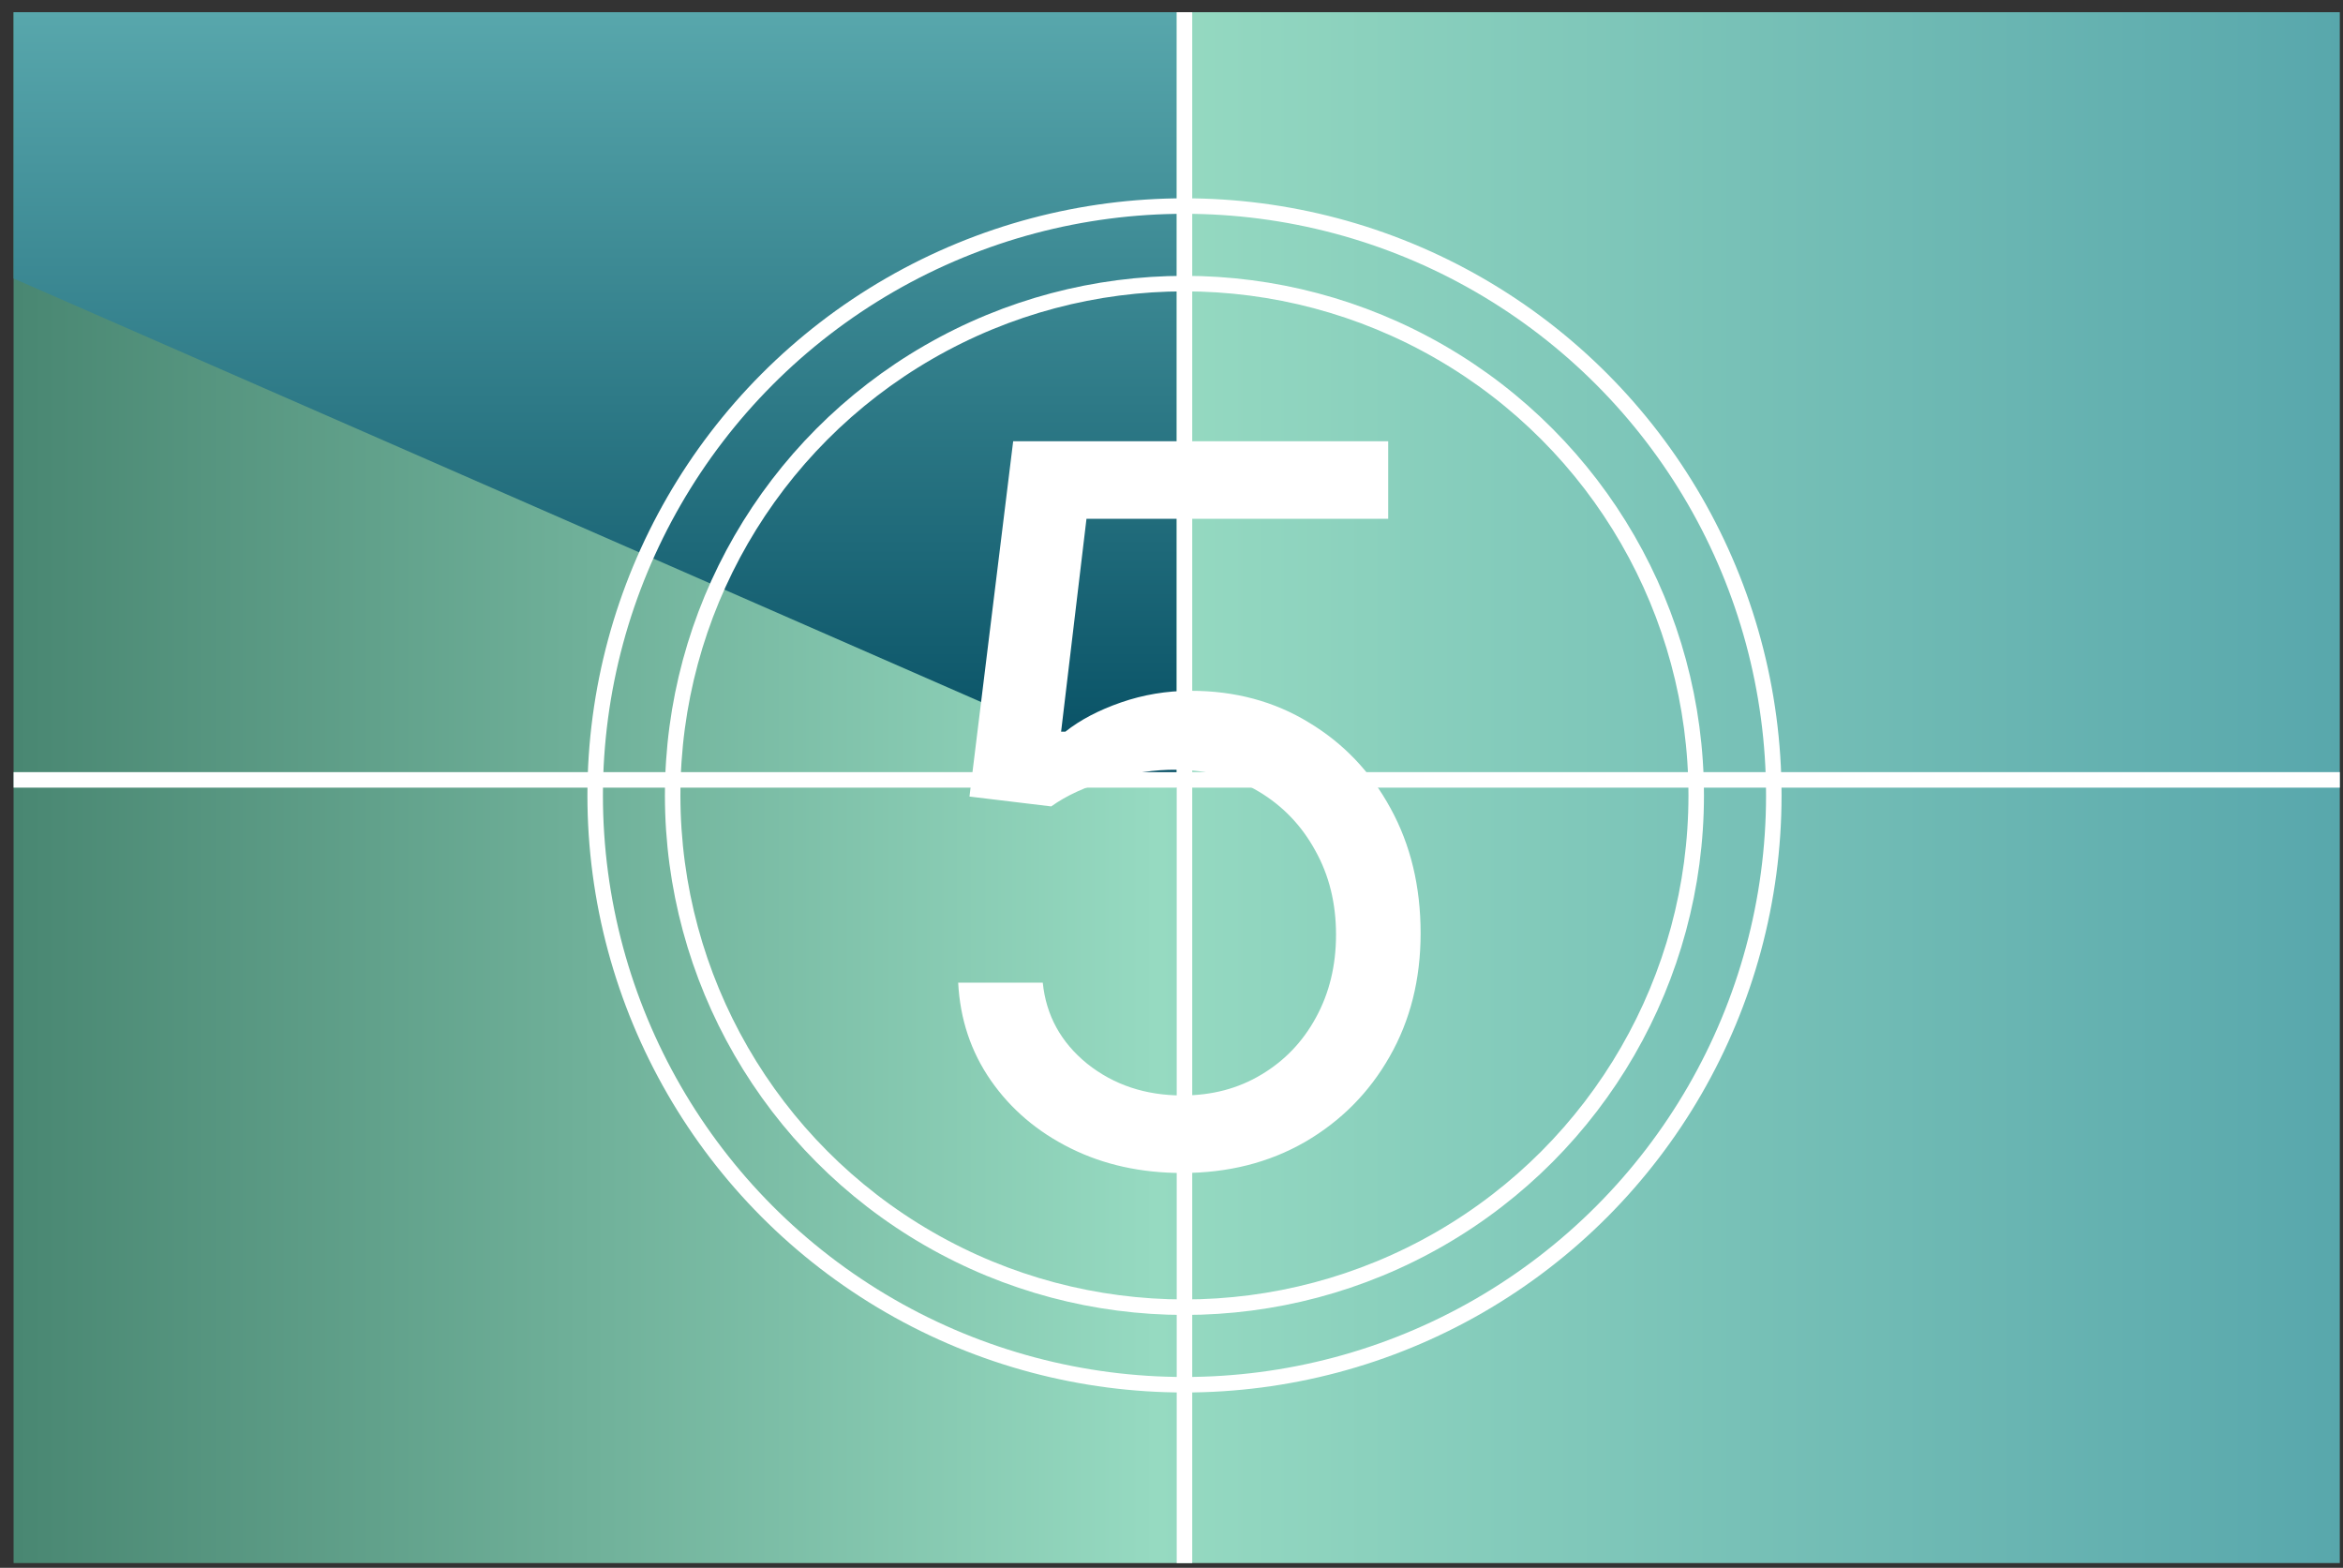 <svg xmlns="http://www.w3.org/2000/svg" width="136" height="91" viewBox="0 0 136 91" fill="none"><rect x="0" y="0" width="136" height="91" fill="#333333" stroke="none"/><rect x="0.789" y="0.708" width="135.026" height="90.017" fill="url(#paint0_linear_240_1265)"></rect><path d="M68.303 45.717V0.708H0.79V16.166L68.303 45.717Z" fill="url(#paint1_linear_240_1265)"></path><line x1="68.753" y1="0.708" x2="68.753" y2="90.726" stroke="white" stroke-width="0.9"></line><line x1="0.789" y1="45.267" x2="135.815" y2="45.267" stroke="white" stroke-width="0.9"></line><circle cx="68.751" cy="46.167" r="29.706" stroke="white" stroke-width="0.9"></circle><circle cx="68.754" cy="46.167" r="34.207" stroke="white" stroke-width="0.9"></circle><path d="M68.63 68.083C66.229 68.083 64.068 67.606 62.145 66.651C60.221 65.697 58.68 64.387 57.521 62.723C56.362 61.059 55.727 59.163 55.618 57.036H60.528C60.719 58.932 61.578 60.5 63.106 61.741C64.647 62.969 66.489 63.583 68.63 63.583C70.348 63.583 71.876 63.18 73.213 62.375C74.563 61.571 75.62 60.466 76.384 59.061C77.161 57.643 77.55 56.04 77.55 54.253C77.55 52.426 77.147 50.796 76.343 49.364C75.552 47.918 74.46 46.779 73.069 45.947C71.678 45.115 70.089 44.693 68.302 44.679C67.02 44.665 65.704 44.863 64.354 45.272C63.004 45.668 61.892 46.179 61.019 46.806L56.273 46.234L58.81 25.611H80.578V30.112H63.065L61.592 42.469H61.838C62.697 41.787 63.774 41.221 65.07 40.771C66.366 40.321 67.716 40.096 69.121 40.096C71.685 40.096 73.969 40.71 75.975 41.937C77.993 43.151 79.575 44.815 80.721 46.929C81.88 49.043 82.46 51.457 82.46 54.172C82.46 56.845 81.86 59.232 80.659 61.332C79.473 63.419 77.836 65.069 75.749 66.283C73.663 67.483 71.29 68.083 68.63 68.083Z" fill="white"></path><defs><linearGradient id="paint0_linear_240_1265" x1="0.956" y1="47.378" x2="135.982" y2="47.378" gradientUnits="userSpaceOnUse"><stop stop-color="#498772"></stop><stop offset="0.49" stop-color="#96DAC1"></stop><stop offset="1" stop-color="#58A7AC"></stop></linearGradient><linearGradient id="paint1_linear_240_1265" x1="0.79" y1="45.717" x2="0.79" y2="0.708" gradientUnits="userSpaceOnUse"><stop stop-color="#044D62"></stop><stop offset="1" stop-color="#58A7AC"></stop></linearGradient></defs></svg>